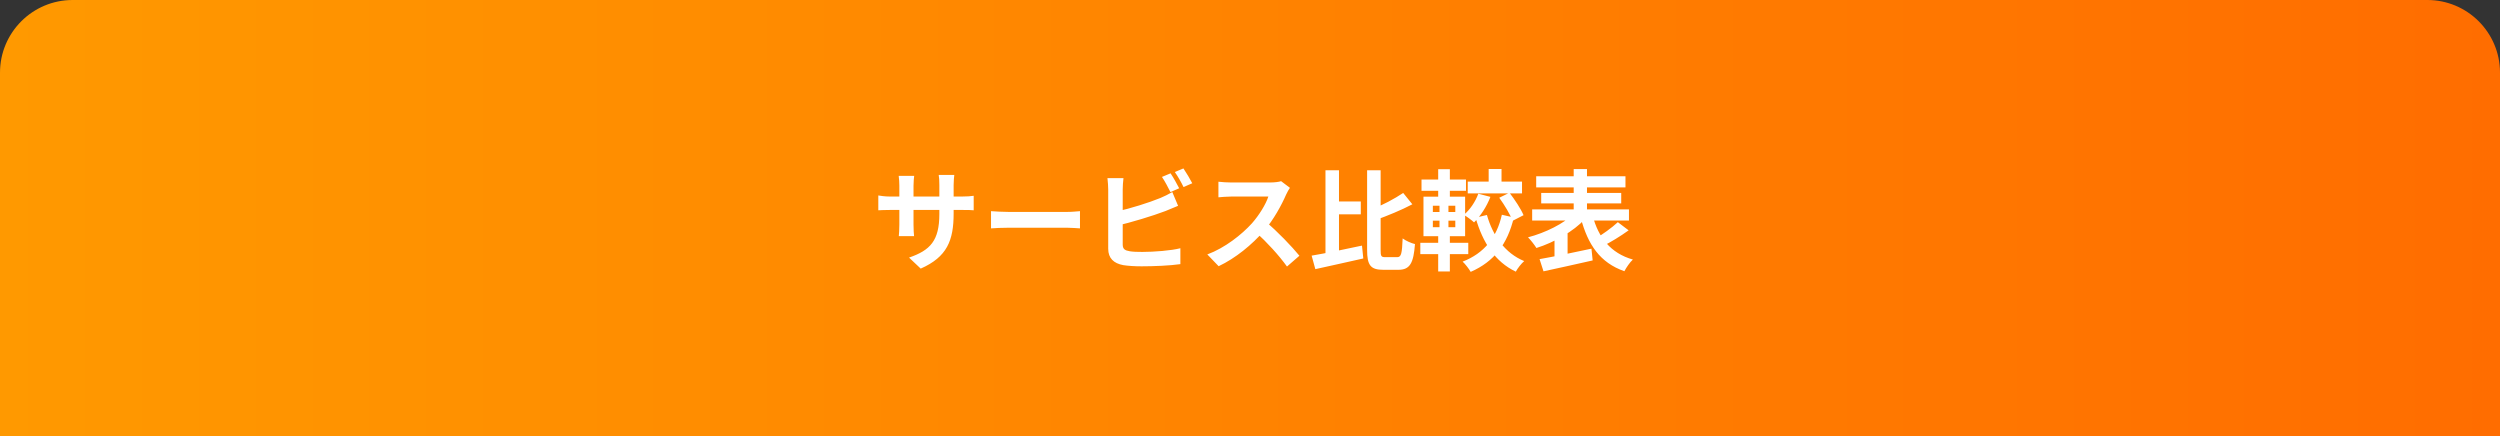 <svg width="344" height="60" viewBox="0 0 344 60" fill="none" xmlns="http://www.w3.org/2000/svg">
<rect x="0" y="0" width="344" height="60" fill="#333333" stroke="none"/>
<path d="M0 10C0 4.477 4.477 0 10 0H334C339.523 0 344 4.477 344 10V60H0V10Z" fill="url(#paint0_linear_14_367)"/>
<path d="M131.22 29.385C131.22 33.09 130.32 35.355 126.69 36.96L125.085 35.445C127.995 34.44 129.255 33.135 129.255 29.445V25.455C129.255 24.855 129.225 24.36 129.165 24.075H131.31C131.28 24.375 131.22 24.855 131.22 25.455V29.385ZM125.79 24.195C125.76 24.48 125.7 24.96 125.7 25.56V30.915C125.7 31.59 125.745 32.205 125.775 32.49H123.675C123.705 32.205 123.75 31.59 123.75 30.915V25.545C123.75 25.125 123.72 24.66 123.66 24.195H125.79ZM120.855 26.895C121.125 26.94 121.74 27.045 122.475 27.045H132.315C133.11 27.045 133.56 27 133.98 26.94V28.935C133.65 28.89 133.11 28.89 132.33 28.89H122.475C121.725 28.89 121.2 28.92 120.855 28.935V26.895ZM136.365 29.055C136.92 29.1 138 29.16 138.78 29.16C140.55 29.16 145.5 29.16 146.835 29.16C147.54 29.16 148.2 29.085 148.605 29.055V31.425C148.245 31.41 147.48 31.335 146.85 31.335C145.485 31.335 140.55 31.335 138.78 31.335C137.94 31.335 136.935 31.38 136.365 31.425V29.055ZM161.07 23.85C161.445 24.405 161.97 25.35 162.255 25.905L161.055 26.43C160.74 25.815 160.29 24.93 159.885 24.345L161.07 23.85ZM162.84 23.175C163.23 23.745 163.785 24.69 164.055 25.215L162.855 25.74C162.555 25.11 162.06 24.24 161.655 23.67L162.84 23.175ZM154.59 24.51C154.53 24.96 154.485 25.635 154.485 26.07C154.485 26.985 154.485 32.505 154.485 33.63C154.485 34.29 154.785 34.455 155.46 34.575C155.91 34.65 156.525 34.665 157.185 34.665C158.76 34.665 161.175 34.485 162.42 34.155V36.345C160.995 36.555 158.73 36.645 157.08 36.645C156.105 36.645 155.19 36.585 154.545 36.48C153.255 36.24 152.49 35.535 152.49 34.23C152.49 32.505 152.49 27 152.49 26.07C152.49 25.725 152.445 24.96 152.385 24.51H154.59ZM153.6 29.115C155.535 28.695 158.1 27.885 159.675 27.24C160.2 27.015 160.71 26.775 161.31 26.43L162.105 28.32C161.535 28.56 160.86 28.845 160.365 29.04C158.595 29.715 155.655 30.6 153.615 31.08L153.6 29.115ZM177.495 25.845C177.375 26.01 177.105 26.46 176.97 26.775C176.355 28.2 175.245 30.24 173.955 31.74C172.275 33.675 170.01 35.535 167.685 36.63L166.125 35.01C168.555 34.11 170.865 32.28 172.275 30.72C173.265 29.595 174.18 28.11 174.525 27.045C173.895 27.045 170.07 27.045 169.425 27.045C168.81 27.045 167.985 27.12 167.655 27.15V25.005C168.06 25.065 168.99 25.11 169.425 25.11C170.22 25.11 174.06 25.11 174.72 25.11C175.38 25.11 175.965 25.035 176.28 24.93L177.495 25.845ZM174.15 30.495C175.695 31.755 177.825 33.99 178.8 35.19L177.09 36.675C175.98 35.13 174.345 33.345 172.74 31.89L174.15 30.495ZM183.465 27.72H187.245V29.49H183.465V27.72ZM182.385 23.43H184.245V35.61L182.385 36.045V23.43ZM180.48 35.175C182.265 34.875 184.95 34.335 187.41 33.795L187.59 35.565C185.31 36.09 182.85 36.615 180.99 37.035L180.48 35.175ZM193.08 26.55L194.34 28.11C192.81 28.92 190.92 29.685 189.27 30.285C189.165 29.865 188.88 29.235 188.655 28.845C190.23 28.245 191.94 27.315 193.08 26.55ZM188.115 23.43H189.975V34.395C189.975 35.265 190.05 35.385 190.62 35.385C190.875 35.385 191.97 35.385 192.255 35.385C192.825 35.385 192.915 34.86 193.005 32.805C193.44 33.135 194.19 33.465 194.7 33.585C194.505 36.15 194.04 37.125 192.42 37.125C192.06 37.125 190.695 37.125 190.35 37.125C188.595 37.125 188.115 36.51 188.115 34.38V23.43ZM204.84 23.25H206.61V25.74H204.84V23.25ZM206.295 27.21L207.705 26.52C208.425 27.465 209.28 28.74 209.64 29.61L208.125 30.39C207.825 29.535 207.015 28.2 206.295 27.21ZM203.415 26.655L205.08 27.09C204.57 28.425 203.7 29.76 202.83 30.6C202.515 30.3 201.825 29.79 201.42 29.565C202.275 28.86 203.01 27.765 203.415 26.655ZM201.96 24.99H209.43V26.61H201.96V24.99ZM204.6 29.58C205.41 32.445 207.09 34.845 209.73 35.925C209.34 36.255 208.815 36.93 208.575 37.38C205.725 36.03 204.03 33.39 203.04 29.955L204.6 29.58ZM206.655 29.55L208.305 29.925C207.435 33.57 205.605 36 202.365 37.41C202.14 37.005 201.6 36.3 201.255 36C204.21 34.86 205.965 32.67 206.655 29.55ZM195.6 24.705H201.72V26.25H195.6V24.705ZM195.435 33.405H202.035V34.965H195.435V33.405ZM197.895 23.28H199.5V27.645H197.895V23.28ZM198.075 27.675H199.305V31.845H199.5V37.35H197.895V31.845H198.075V27.675ZM197.16 30.36V31.26H200.25V30.36H197.16ZM197.16 28.305V29.175H200.25V28.305H197.16ZM195.87 27.06H201.6V32.505H195.87V27.06ZM211.38 24.255H223.665V25.785H211.38V24.255ZM212.07 26.55H223.08V27.99H212.07V26.55ZM210.825 28.815H224.145V30.345H210.825V28.815ZM216.54 23.265H218.37V30.105H216.54V23.265ZM216.555 29.385L218.115 30.12C216.51 31.845 213.855 33.36 211.41 34.125C211.14 33.69 210.63 33.03 210.255 32.655C212.625 32.04 215.235 30.75 216.555 29.385ZM219.15 29.67C219.93 32.655 221.595 34.83 224.685 35.715C224.28 36.075 223.77 36.825 223.515 37.32C220.155 36.15 218.49 33.66 217.515 29.985L219.15 29.67ZM222.615 30.57L224.1 31.695C222.975 32.505 221.625 33.33 220.59 33.84L219.45 32.88C220.455 32.295 221.805 31.335 222.615 30.57ZM211.845 35.655C213.66 35.34 216.42 34.77 218.985 34.215L219.15 35.835C216.795 36.375 214.245 36.93 212.385 37.335L211.845 35.655ZM213.9 32.61L215.085 31.425L215.7 31.59V35.91H213.9V32.61Z" fill="white"/>
<defs>
<linearGradient id="paint0_linear_14_367" x1="0" y1="30" x2="344" y2="30" gradientUnits="userSpaceOnUse">
<stop stop-color="#FF9900"/>
<stop offset="1" stop-color="#FF6D00"/>
</linearGradient>
</defs>
</svg>
